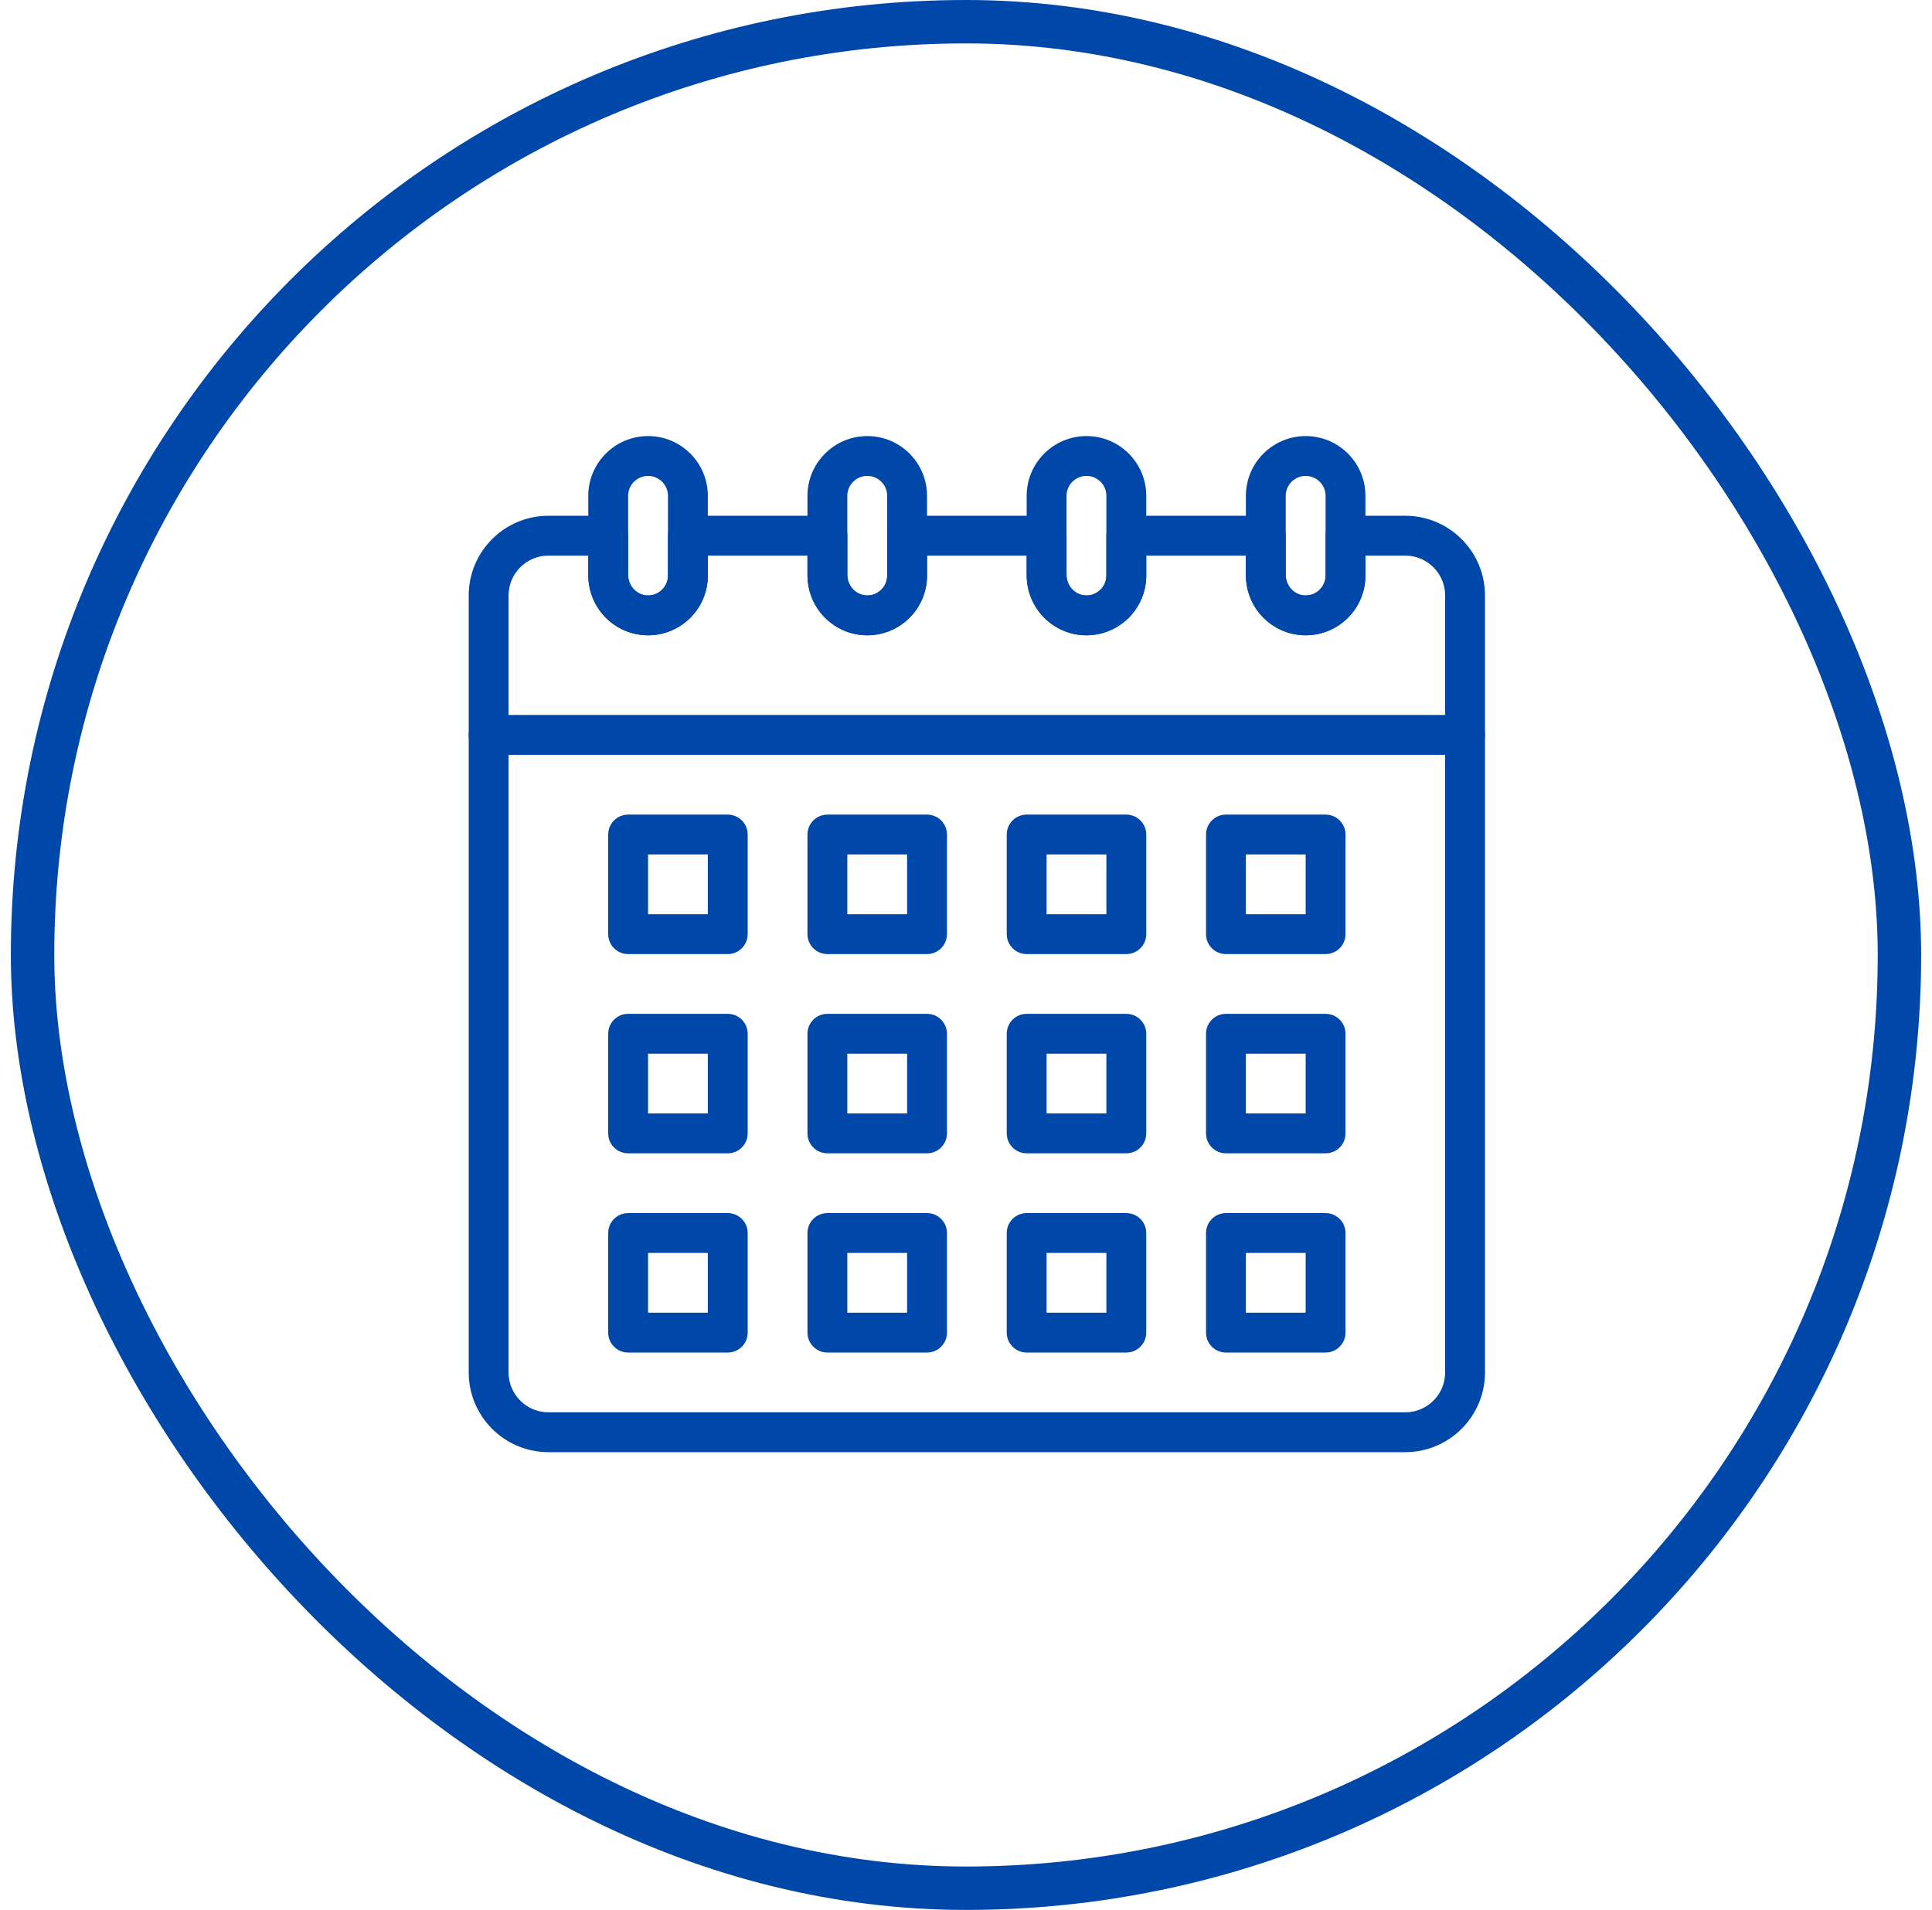 <svg width="89" height="88" viewBox="0 0 89 88" fill="none" xmlns="http://www.w3.org/2000/svg">
<rect x="1.5" y="1" width="86" height="86" rx="43" stroke="#0047AA" stroke-width="2"/>
<g clip-path="url(#clip0_60_595)">
<path d="M64.736 66.908H25.264C23.239 66.908 21.592 65.261 21.592 63.236V27.436C21.592 25.411 23.239 23.764 25.264 23.764H28.018C28.524 23.764 28.936 24.175 28.936 24.682V26.474C28.936 26.987 29.332 27.418 29.82 27.435C30.329 27.457 30.771 27.047 30.771 26.518V24.682C30.771 24.175 31.183 23.764 31.689 23.764H38.115C38.622 23.764 39.033 24.175 39.033 24.682V26.474C39.033 26.987 39.43 27.418 39.917 27.435C40.43 27.457 40.869 27.044 40.869 26.518V24.682C40.869 24.175 41.28 23.764 41.787 23.764H48.213C48.72 23.764 49.131 24.175 49.131 24.682V26.474C49.131 26.987 49.527 27.418 50.015 27.435C50.523 27.457 50.967 27.048 50.967 26.518V24.682C50.967 24.175 51.378 23.764 51.885 23.764H58.31C58.817 23.764 59.228 24.175 59.228 24.682V26.474C59.228 26.987 59.625 27.418 60.113 27.435C60.624 27.457 61.065 27.046 61.065 26.518V24.682C61.065 24.175 61.475 23.764 61.982 23.764H64.736C66.761 23.764 68.408 25.411 68.408 27.436V63.236C68.408 65.261 66.761 66.908 64.736 66.908ZM25.264 25.6C24.251 25.6 23.428 26.423 23.428 27.436V63.236C23.428 64.249 24.251 65.072 25.264 65.072H64.736C65.749 65.072 66.572 64.249 66.572 63.236V27.436C66.572 26.423 65.749 25.6 64.736 25.6H62.9V26.518C62.9 28.075 61.615 29.324 60.048 29.27C58.559 29.218 57.393 27.989 57.393 26.474V25.6H52.803V26.518C52.803 28.076 51.516 29.324 49.951 29.27C48.462 29.218 47.295 27.989 47.295 26.474V25.6H42.705V26.518C42.705 28.074 41.421 29.324 39.853 29.27C38.364 29.218 37.197 27.989 37.197 26.474V25.6H32.607V26.518C32.607 28.071 31.326 29.324 29.756 29.27C28.266 29.218 27.1 27.989 27.1 26.474V25.6H25.264Z" fill="#0047AA"/>
<path d="M67.49 34.779H22.51C22.003 34.779 21.592 34.368 21.592 33.861C21.592 33.354 22.003 32.943 22.51 32.943H67.49C67.997 32.943 68.408 33.354 68.408 33.861C68.408 34.368 67.997 34.779 67.49 34.779Z" fill="#0047AA"/>
<path d="M60.147 29.271C58.628 29.271 57.393 28.036 57.393 26.518V22.846C57.393 21.327 58.628 20.092 60.147 20.092C61.668 20.092 62.9 21.324 62.9 22.846V26.518C62.9 28.036 61.665 29.271 60.147 29.271ZM60.147 21.928C59.64 21.928 59.228 22.34 59.228 22.846V26.518C59.228 27.024 59.64 27.436 60.147 27.436C60.653 27.436 61.065 27.024 61.065 26.518V22.846C61.065 22.339 60.653 21.928 60.147 21.928Z" fill="#0047AA"/>
<path d="M50.049 29.271C48.53 29.271 47.295 28.036 47.295 26.518V22.846C47.295 21.327 48.53 20.092 50.049 20.092C51.571 20.092 52.803 21.324 52.803 22.846V26.518C52.803 28.036 51.567 29.271 50.049 29.271ZM50.049 21.928C49.543 21.928 49.131 22.34 49.131 22.846V26.518C49.131 27.024 49.543 27.436 50.049 27.436C50.555 27.436 50.967 27.024 50.967 26.518V22.846C50.967 22.339 50.556 21.928 50.049 21.928Z" fill="#0047AA"/>
<path d="M39.951 29.271C38.433 29.271 37.197 28.036 37.197 26.518V22.846C37.197 21.327 38.433 20.092 39.951 20.092C41.473 20.092 42.705 21.324 42.705 22.846V26.518C42.705 28.036 41.47 29.271 39.951 29.271ZM39.951 21.928C39.445 21.928 39.033 22.34 39.033 22.846V26.518C39.033 27.024 39.445 27.436 39.951 27.436C40.457 27.436 40.869 27.024 40.869 26.518V22.846C40.869 22.339 40.458 21.928 39.951 21.928Z" fill="#0047AA"/>
<path d="M29.854 29.271C28.335 29.271 27.1 28.036 27.1 26.518V22.846C27.1 21.327 28.335 20.092 29.854 20.092C31.375 20.092 32.607 21.324 32.607 22.846V26.518C32.607 28.036 31.372 29.271 29.854 29.271ZM29.854 21.928C29.347 21.928 28.936 22.34 28.936 22.846V26.518C28.936 27.024 29.347 27.436 29.854 27.436C30.36 27.436 30.771 27.024 30.771 26.518V22.846C30.771 22.339 30.36 21.928 29.854 21.928Z" fill="#0047AA"/>
<path d="M33.525 43.959H28.936C28.429 43.959 28.018 43.548 28.018 43.041V38.451C28.018 37.944 28.429 37.533 28.936 37.533H33.525C34.032 37.533 34.443 37.944 34.443 38.451V43.041C34.443 43.548 34.032 43.959 33.525 43.959ZM29.854 42.123H32.607V39.369H29.854V42.123Z" fill="#0047AA"/>
<path d="M42.705 43.959H38.115C37.608 43.959 37.197 43.548 37.197 43.041V38.451C37.197 37.944 37.608 37.533 38.115 37.533H42.705C43.212 37.533 43.623 37.944 43.623 38.451V43.041C43.623 43.548 43.212 43.959 42.705 43.959ZM39.033 42.123H41.787V39.369H39.033V42.123Z" fill="#0047AA"/>
<path d="M51.885 43.959H47.295C46.788 43.959 46.377 43.548 46.377 43.041V38.451C46.377 37.944 46.788 37.533 47.295 37.533H51.885C52.392 37.533 52.803 37.944 52.803 38.451V43.041C52.803 43.548 52.392 43.959 51.885 43.959ZM48.213 42.123H50.967V39.369H48.213V42.123Z" fill="#0047AA"/>
<path d="M61.065 43.959H56.475C55.968 43.959 55.557 43.548 55.557 43.041V38.451C55.557 37.944 55.968 37.533 56.475 37.533H61.065C61.571 37.533 61.982 37.944 61.982 38.451V43.041C61.982 43.548 61.571 43.959 61.065 43.959ZM57.393 42.123H60.147V39.369H57.393V42.123Z" fill="#0047AA"/>
<path d="M51.885 53.139H47.295C46.788 53.139 46.377 52.728 46.377 52.221V47.631C46.377 47.124 46.788 46.713 47.295 46.713H51.885C52.392 46.713 52.803 47.124 52.803 47.631V52.221C52.803 52.728 52.392 53.139 51.885 53.139ZM48.213 51.303H50.967V48.549H48.213V51.303Z" fill="#0047AA"/>
<path d="M61.065 53.139H56.475C55.968 53.139 55.557 52.728 55.557 52.221V47.631C55.557 47.124 55.968 46.713 56.475 46.713H61.065C61.571 46.713 61.982 47.124 61.982 47.631V52.221C61.982 52.728 61.571 53.139 61.065 53.139ZM57.393 51.303H60.147V48.549H57.393V51.303Z" fill="#0047AA"/>
<path d="M51.885 62.318H47.295C46.788 62.318 46.377 61.907 46.377 61.4V56.81C46.377 56.304 46.788 55.893 47.295 55.893H51.885C52.392 55.893 52.803 56.304 52.803 56.81V61.4C52.803 61.907 52.392 62.318 51.885 62.318ZM48.213 60.482H50.967V57.728H48.213V60.482Z" fill="#0047AA"/>
<path d="M61.065 62.318H56.475C55.968 62.318 55.557 61.907 55.557 61.4V56.81C55.557 56.304 55.968 55.893 56.475 55.893H61.065C61.571 55.893 61.982 56.304 61.982 56.81V61.4C61.982 61.907 61.571 62.318 61.065 62.318ZM57.393 60.482H60.147V57.728H57.393V60.482Z" fill="#0047AA"/>
<path d="M33.525 53.139H28.936C28.429 53.139 28.018 52.728 28.018 52.221V47.631C28.018 47.124 28.429 46.713 28.936 46.713H33.525C34.032 46.713 34.443 47.124 34.443 47.631V52.221C34.443 52.728 34.032 53.139 33.525 53.139ZM29.854 51.303H32.607V48.549H29.854V51.303Z" fill="#0047AA"/>
<path d="M42.705 53.139H38.115C37.608 53.139 37.197 52.728 37.197 52.221V47.631C37.197 47.124 37.608 46.713 38.115 46.713H42.705C43.212 46.713 43.623 47.124 43.623 47.631V52.221C43.623 52.728 43.212 53.139 42.705 53.139ZM39.033 51.303H41.787V48.549H39.033V51.303Z" fill="#0047AA"/>
<path d="M33.525 62.318H28.936C28.429 62.318 28.018 61.907 28.018 61.4V56.81C28.018 56.304 28.429 55.893 28.936 55.893H33.525C34.032 55.893 34.443 56.304 34.443 56.81V61.4C34.443 61.907 34.032 62.318 33.525 62.318ZM29.854 60.482H32.607V57.728H29.854V60.482Z" fill="#0047AA"/>
<path d="M42.705 62.318H38.115C37.608 62.318 37.197 61.907 37.197 61.4V56.81C37.197 56.304 37.608 55.893 38.115 55.893H42.705C43.212 55.893 43.623 56.304 43.623 56.81V61.4C43.623 61.907 43.212 62.318 42.705 62.318ZM39.033 60.482H41.787V57.728H39.033V60.482Z" fill="#0047AA"/>
</g>
<defs>
<clipPath id="clip0_60_595">
<rect width="47" height="47" fill="white" transform="translate(21.5 20)"/>
</clipPath>
</defs>
</svg>
